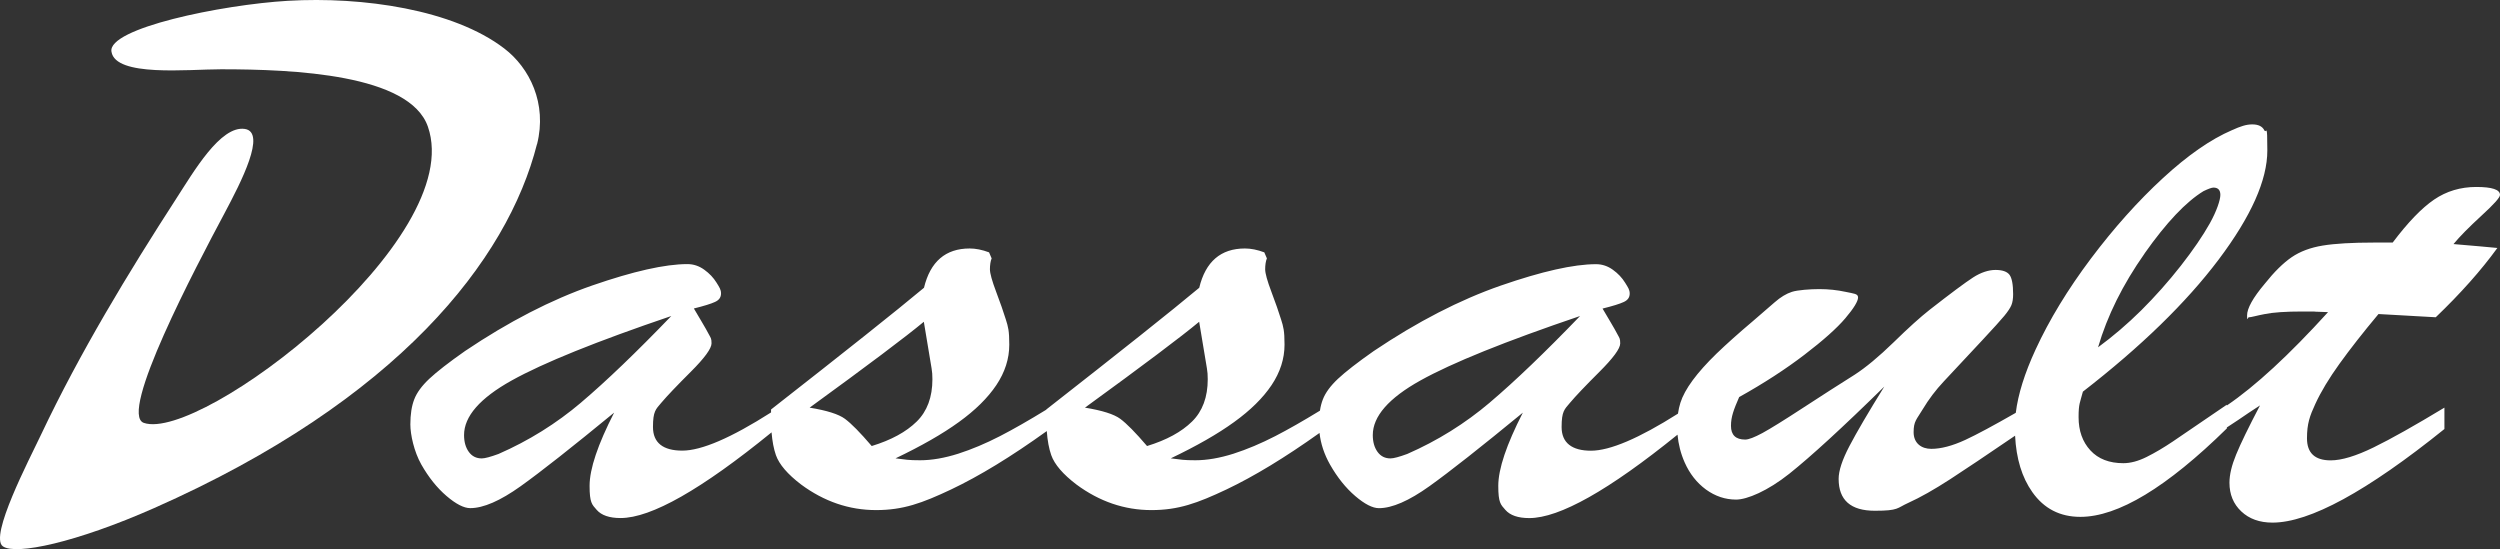 <?xml version="1.0" encoding="utf-8"?>
<svg xmlns="http://www.w3.org/2000/svg" data-name="Calque 1" id="Calque_1" viewBox="0 0 6381.45 1401.74">
  <rect x="0" y="0" width="6381.45" height="1401.74" fill="#333333" stroke="none"/>
  <defs>
    <style>
      .cls-1 {
        fill: #fff;
      }
    </style>
  </defs>
  <path class="cls-1" d="M1370.85,368.24c26.3-104.3-19.1-195.2-83.8-244.6C1157.05,24.14,925.65-9.06,735.05,2.04c-169.7,10-461.5,70.2-450.5,130,10.2,64.8,195.1,44.8,279.7,44.8,186,0,481.5,12.7,528,146.5,100.3,288.3-580.1,805.9-725.1,756.1-65.6-22.5,133.2-398.6,205.4-534.1,43-80.7,108.3-207.6,52.5-216.2-62.3-9.5-131.1,109.9-175.7,178.7-121,187.1-245.1,391.5-344.4,601.3-30.7,64.8-132.8,260.1-97.7,285.3,32.7,23.5,188.2-10,386.1-97.5,622.3-275.1,902.3-633,977.3-928.9l.2.2Z"/>
  <path class="cls-1" d="M6262.65,623.14c16.1-19.6,40-43.6,71.5-72.6,31.5-28.8,47.3-46.4,47.3-53,0-13.6-20.2-20.3-60.5-20.3s-76.3,10.8-107.8,32.3-66.7,57.9-105.6,109.6h-47.3c-56.5,0-100.3,2.6-131.4,7.7-31.2,5.1-57.6,15-79.2,29.7-21.6,14.8-44.5,37.4-68.7,67.8-30.1,35.7-45.1,62.7-45.1,80.7s1.5,4.9,4.4,4.9,8.2-1.1,15.9-2.9c7.7-1.8,15.9-3.7,24.7-5.3,21.3-4.4,53.5-6.6,96.8-6.6s24.6.2,34.1.5c9.5.2,19.8.5,30.8,1.1-99.6,109.6-185.7,189-258.5,238.4v-2c-68.2,46.7-114,77.9-137.5,93.7s-45.8,29-67.1,39.6-41.1,15.9-59.4,15.9c-35.9,0-64-10.8-84.1-32.6s-30.2-50-30.2-84.9,3.7-36.8,11-65.1c148.1-114.8,263.6-227.1,346.5-337.1,82.9-110.2,124.3-202.9,124.3-278.4s-2.6-41.6-7.7-51.7c-5.1-10.1-15.4-15-30.8-15s-29.7,4.8-51.7,14.7c-54.3,23.3-113.1,64.2-176.5,122.6s-124.7,126.9-183.7,205.3c-59,78.6-106.1,156-141.3,232.4-27.8,60.2-44.6,114-50.4,161.2-56.7,32.5-99.7,55.6-128.8,69.1-33,15.2-62,22.9-86.9,22.9s-45.1-14.1-45.1-42.5,7.7-32.4,23.1-58.3c15.4-25.7,33.4-49.5,53.9-71.3,38.1-40.7,71.1-76.1,99-106s46.4-50.4,55.5-61.4c9.2-11.2,15.2-20.3,18.1-27.3,2.9-7.1,4.4-16.3,4.4-27.9,0-24.9-3.1-41.4-9.3-49.7-6.2-8.1-18.1-12.3-35.7-12.3s-37.4,6.4-57.2,19.2c-19.8,12.8-56.8,40.3-111.1,82.7-23.5,18.5-54.1,46-91.8,82.9-37.8,36.7-70.9,64.2-99.5,82.7-38.9,24.4-82.7,52.6-131.4,84.3-48.8,31.9-83.4,53.3-103.9,64.5-20.5,11-35.2,16.7-44,16.7-24.2,0-36.3-11.7-36.3-35s7-41.4,20.9-73.5c63.1-35.2,118.6-71.3,166.6-108s82.9-67.8,104.5-93.3,32.4-43.3,32.4-53-10.6-9.7-31.9-14.3-43.6-7-67.1-7-55.5,2.4-69.8,7-29,13.4-44,26.6c-15,13-33.5,29-55.5,48-36.7,31-67.6,58.7-92.9,83-25.3,24.6-45.6,47.3-61,68.2s-25.8,40-31.3,57.4c-2.7,8.7-4.8,17.9-6.2,27.7-99.7,63.1-173.7,94.6-222.1,94.6s-74.9-20-74.9-60.3,7.1-45.1,21.4-62c14.2-16.9,39.1-43.1,74.7-78.6s53.5-59.9,53.5-73-2.2-13.9-6.6-22.4-10.6-19.4-18.7-33-14.7-24.7-19.8-33.5c25.7-6.4,43.6-11.9,53.9-16.7,10.3-4.6,15.4-11.7,15.4-21.6s-4-15.2-11.7-27.7-18-23.5-31.2-33-27.5-14.3-42.9-14.3c-57.3,0-138.3,18.3-243.2,54.6-104.9,36.5-213,92.2-324.5,167.2-41.8,29.3-72.2,53-91.3,70.9-19.1,18-31.9,35.4-38.5,52.6-3.3,8.5-5.8,18-7.4,28.6-43,26.3-81.1,48-114.1,65-36.3,18.7-71.9,33.7-106.7,44.9-34.8,11-67.3,16.7-97.3,16.7s-36.3-1.6-62.7-4.9c66-31.5,119.9-62.3,161.7-92.6,41.8-30.1,73.7-61.6,95.7-94.4,22-33,33-67.3,33-103.2s-2.9-45.5-8.8-64.3c-5.9-19.1-14.1-42.5-24.7-70.6s-15.9-47.1-15.9-57.6,1.5-21.1,4.4-27.7l-6.6-15.4c-17.6-6.6-34.1-9.9-49.5-9.9-61.6,0-100.5,33.5-116.6,100.3-71.1,59.4-201.3,162.8-390.4,310.7v.5c-44.7,27.4-84.2,50-118.2,67.5-36.3,18.7-71.9,33.7-106.7,44.9-34.8,11-67.3,16.7-97.3,16.7s-36.3-1.6-62.7-4.9c66-31.5,119.9-62.3,161.7-92.6,41.8-30.1,73.7-61.6,95.7-94.4,22-33,33-67.3,33-103.2s-2.9-45.5-8.8-64.3c-5.9-19.1-14.1-42.5-24.7-70.6s-15.9-47.1-15.9-57.6,1.5-21.1,4.4-27.7l-6.6-15.4c-17.6-6.6-34.1-9.9-49.5-9.9-61.6,0-100.5,33.5-116.6,100.3-71.1,59.4-201.3,162.8-390.4,310.7v7.5c-102,65-177.5,97.5-226.6,97.5s-74.8-20-74.8-60.3,7.1-45.1,21.4-62,39.2-43.1,74.8-78.6,53.3-59.9,53.3-73-2.2-13.9-6.6-22.4-10.6-19.4-18.7-33c-8.1-13.6-14.7-24.7-19.8-33.5,25.7-6.4,43.6-11.9,53.9-16.7,10.3-4.6,15.4-11.7,15.4-21.6s-3.8-15.2-11.5-27.7-18.1-23.5-31.3-33-27.5-14.3-42.9-14.3c-57.2,0-138.2,18.3-243.1,54.6-104.9,36.5-213,92.2-324.5,167.2-41.8,29.3-72.2,53-91.3,70.9-19.1,18-31.9,35.4-38.5,52.6-6.6,17-9.9,38.3-9.9,64s9.3,69.3,28,102.3c18.7,32.8,40.1,59.6,64.3,80.3,24.2,20.7,44.4,31,60.5,31,33.7,0,76.6-18.7,128.7-55.9s131.6-99.9,238.7-187.9c-41.8,81.6-62.7,143.7-62.7,186.8s6,47.7,18.1,61.4c12.1,13.9,32.4,20.9,61,20.9,78.1,0,206.5-73,385.4-218.7,1.9,23,5.6,42.3,11.1,58.1,8.4,23.8,29.9,48.8,64.3,75,58.7,43.4,122.5,65.3,191.4,65.3s117.3-17.6,191.4-52.6c72.1-34.2,153.5-83.8,244.3-149.1,1.8,24.5,5.6,44.9,11.4,61.4,8.4,23.8,29.9,48.8,64.3,75,58.7,43.4,122.5,65.3,191.4,65.3s117.3-17.6,191.4-52.6c70.3-33.4,149.5-81.4,237.7-144.3,3.1,27.6,12,54.5,26.8,80.7,18.7,32.8,40.1,59.6,64.3,80.3s44.4,31,60.5,31c33.7,0,76.6-18.7,128.7-55.9s131.6-99.9,238.7-187.9c-41.8,81.6-62.7,143.7-62.7,186.8s6,47.7,18.1,61.4c12.1,13.9,32.4,20.9,61,20.9,77,0,203.2-71,378.4-212.9,2.3,24.7,8.3,48.3,18.2,70.7,12.8,29,31,52.1,54.4,69.3,23.5,17,49.1,25.7,77,25.7s80.5-22,135.8-66c55.4-44.2,136.2-118.2,242.5-222.5-41.1,66.2-70.8,117-89.1,152-18.3,35-27.5,62.9-27.5,83.6,0,54.3,30.8,81.4,92.4,81.4s55.7-6.8,85.8-20.3c30.1-13.6,65.6-33.7,106.7-60.3,37-24,92.2-61,165.5-111,2.9,58.6,17.5,106.6,44,144,29.7,42.2,70.6,63.2,122.6,63.2,96.1,0,220.7-75.3,374-225.8v-2.5c1.8-1.2,3.7-2.4,5.5-3.6,8.8-5.7,17-11.2,24.7-16.3s16.1-10.8,25.3-17.2c9.2-6.2,18.9-12.6,29.1-19.1-29.3,55.9-49.7,97.9-61,125.6-11.4,27.7-17,51.5-17,71.7,0,29.9,10.1,54.4,30.2,73.3,20.2,19.1,46.7,28.6,79.7,28.6,94.6,0,240.9-79.6,438.8-238.9v-54.6c-75.5,45.6-135.8,79.6-180.9,101.6s-81.6,33-109.4,33c-40.3,0-60.5-18.7-60.5-56.3s7.1-57,21.4-88,34.8-65.1,61.6-102.3,59.9-79.6,99.5-126.9c20.5,1.1,37.9,2,52.2,2.9,14.3.7,28.4,1.6,42.3,2.4,13.9.7,31.2,1.8,51.7,2.9,63.1-60.5,115.5-119.3,157.3-176.9-11-1.1-26.2-2.6-45.6-4.2-19.4-1.6-41.6-3.5-66.5-5.7v.1ZM5474.05,647.14c55.7-79,106-132.2,150.7-159.3,12.5-6,20.9-9,25.3-9,11.7,0,17.6,6.2,17.6,18.7s-9,40.5-26.9,72.6c-18,32.1-42.7,68.2-74.2,108.5-31.5,40.1-65.1,77.9-100.6,113.3-35.6,35.2-72.4,66.7-110.5,94.6,23.5-80.5,63.1-160.2,118.8-239.4h-.2ZM1483.75,1027.14c-63.8,54.1-134.2,97.9-211.2,131.6-20.5,7.5-34.8,11.4-42.9,11.4-13.9,0-24.9-5.5-33-16.7s-12.1-25.5-12.1-42.9c0-47.7,40.5-94.2,121.5-139.3s216.9-99.9,407.5-164.6c-89.5,92.9-166.1,166.4-229.9,220.5h.1ZM2225.05,1138.44c-29.3-34.3-52.1-57.4-68.2-69.3-16.1-11.9-46.2-21.4-90.2-28.6,148.8-108.2,246-181.3,291.5-219.2l19.8,119c.7,4.4,1.3,8.8,1.6,13,.4,4.4.5,9.3.5,14.7,0,45.6-13.4,81.8-40.1,108-26.8,26.4-65.1,47.3-114.9,62.5v-.1ZM2927.85,1138.44c-29.3-34.3-52.1-57.4-68.2-69.3-16.1-11.9-46.2-21.4-90.2-28.6,148.8-108.2,246-181.3,291.5-219.2l19.8,119c.7,4.4,1.3,8.8,1.6,13,.4,4.4.5,9.3.5,14.7,0,45.6-13.4,81.8-40.1,108-26.8,26.4-65.1,47.3-114.9,62.5v-.1ZM3803.35,1027.14c-63.8,54.1-134.2,97.9-211.2,131.6-20.5,7.5-34.8,11.4-42.9,11.4-13.9,0-24.9-5.5-33-16.7s-12.1-25.5-12.1-42.9c0-47.7,40.5-94.2,121.5-139.3,81-45.1,216.9-99.9,407.6-164.6-89.5,92.9-166.2,166.4-230,220.5h.1Z"/>
</svg>